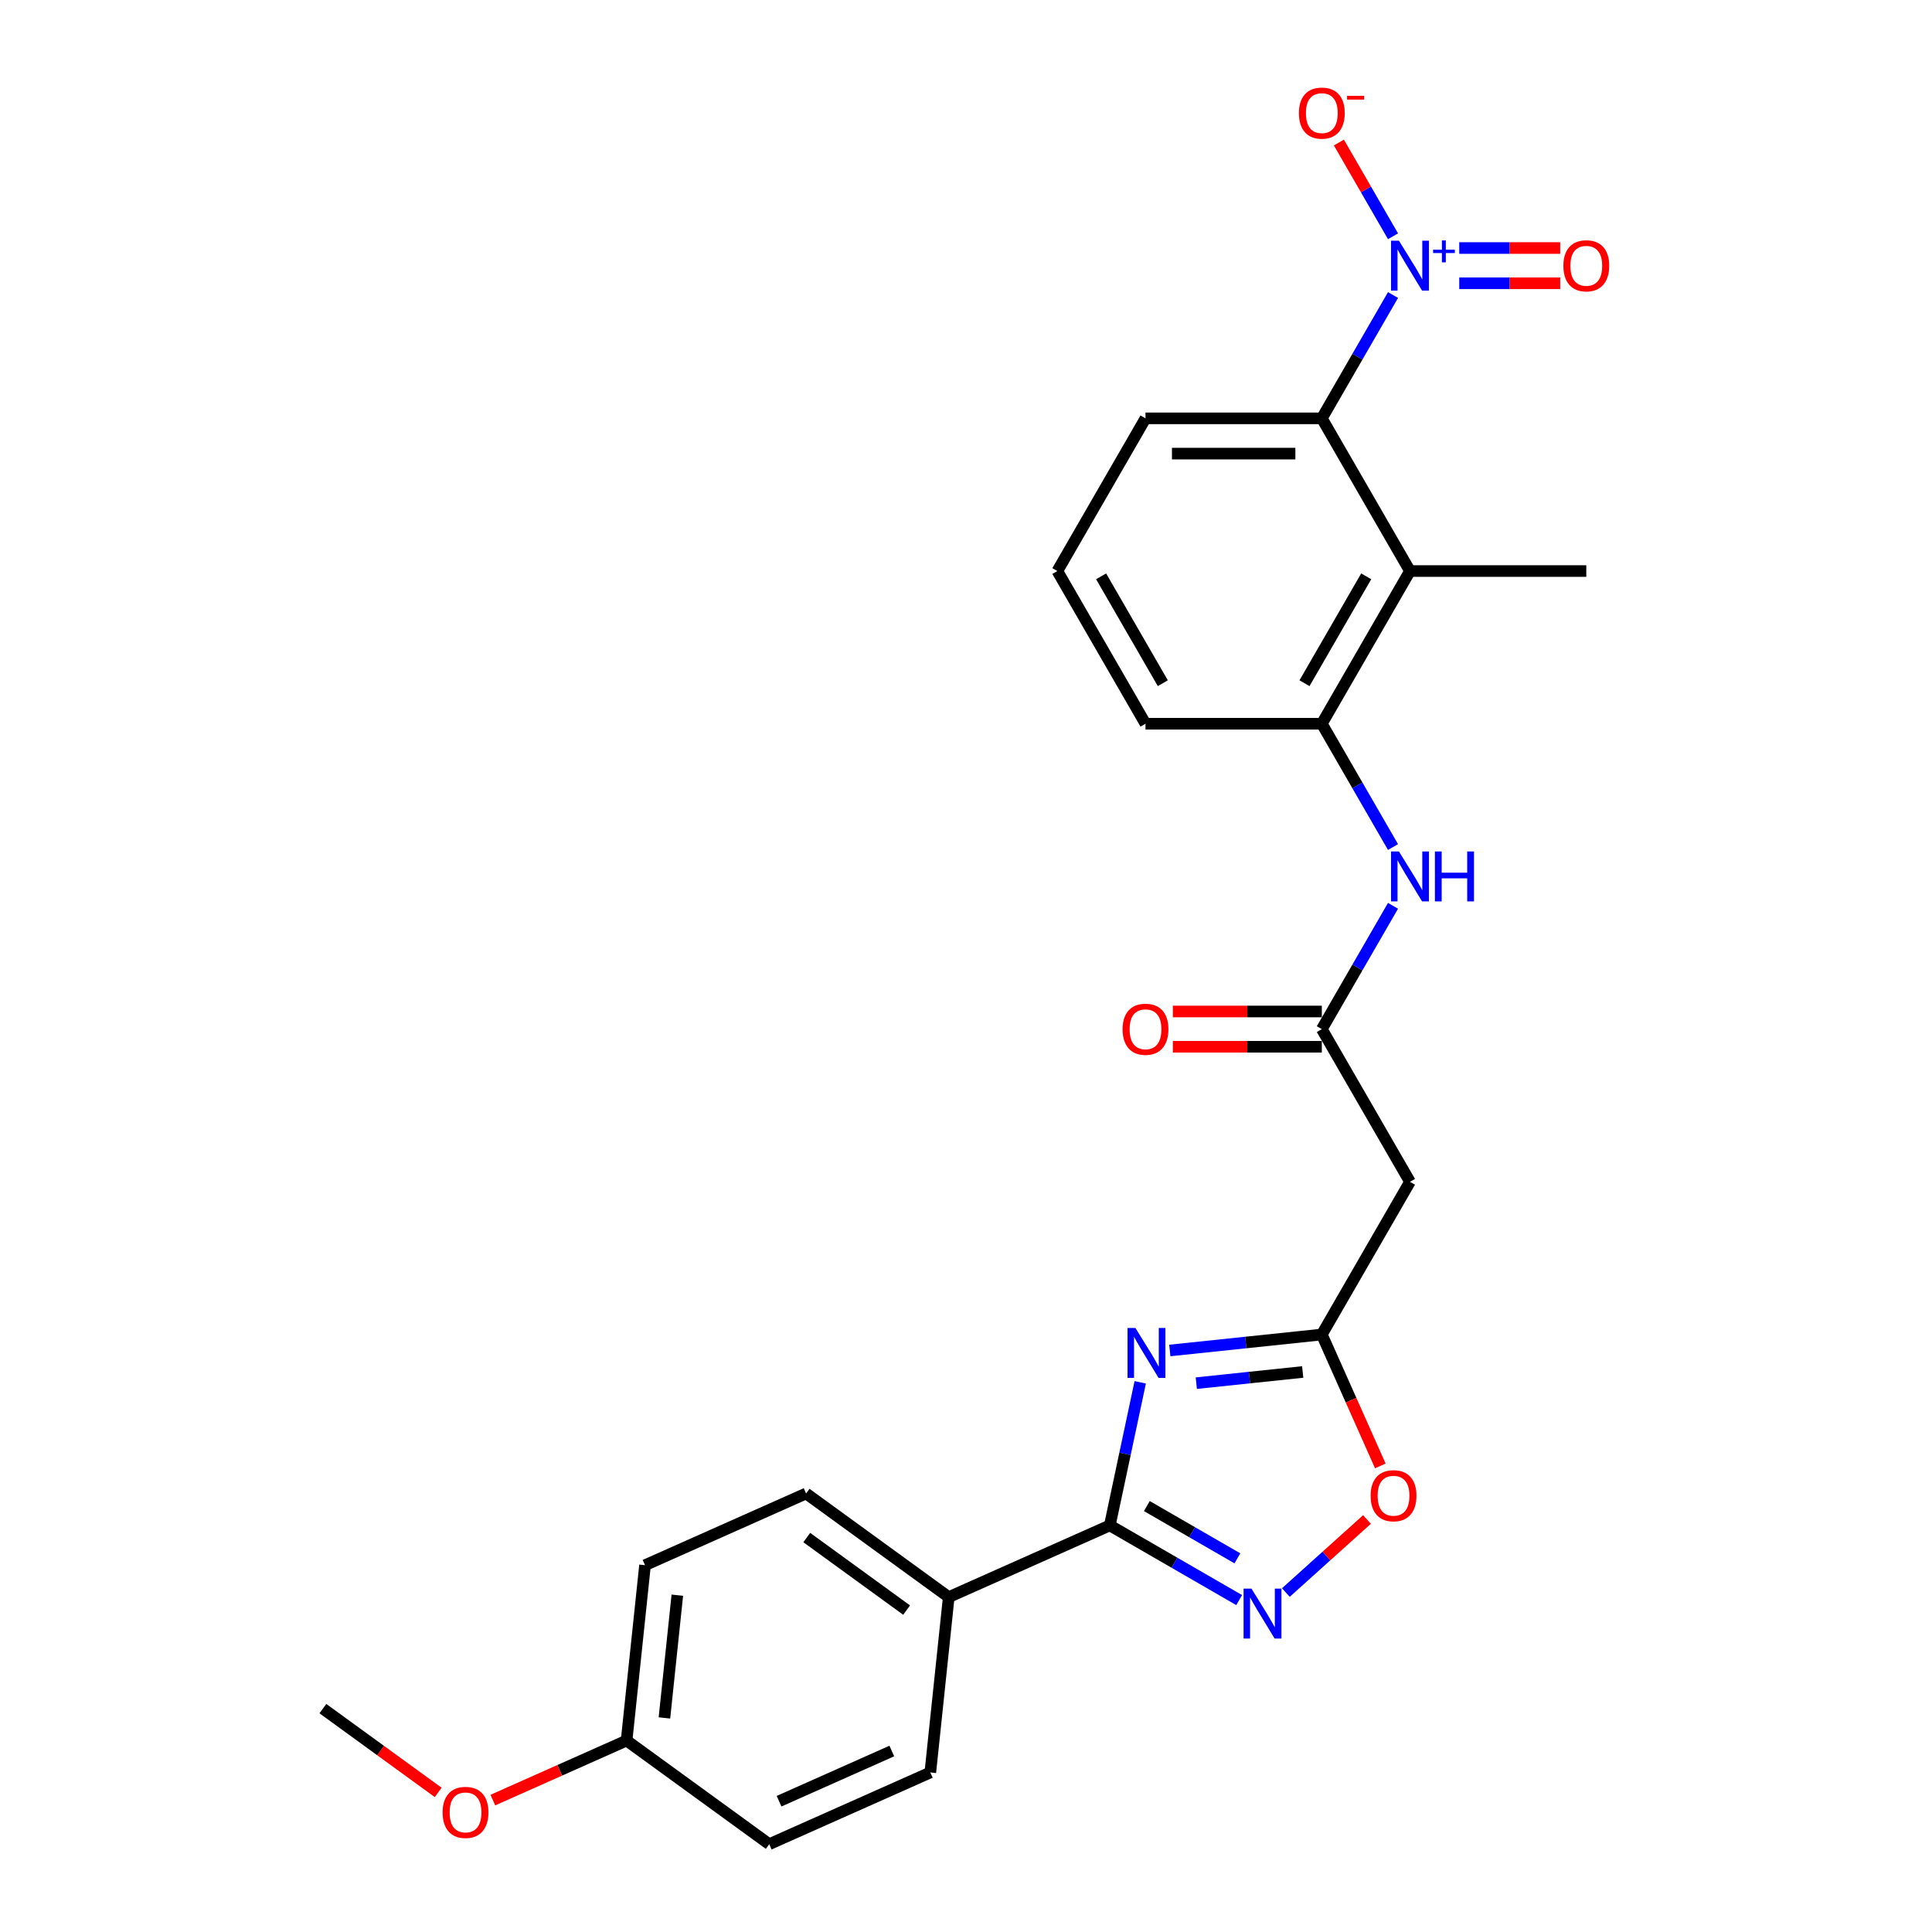 <?xml version='1.0' encoding='iso-8859-1'?>
<svg version='1.1' baseProfile='full'
              xmlns='http://www.w3.org/2000/svg'
                      xmlns:rdkit='http://www.rdkit.org/xml'
                      xmlns:xlink='http://www.w3.org/1999/xlink'
                  xml:space='preserve'
width='1000px' height='1000px' viewBox='0 0 1000 1000'>
<!-- END OF HEADER -->
<rect style='opacity:1.0;fill:#FFFFFF;stroke:none' width='1000' height='1000' x='0' y='0'> </rect>
<path class='bond-1' d='M 590.179,715.485 L 582.307,752.516' style='fill:none;fill-rule:evenodd;stroke:#0000FF;stroke-width:6px;stroke-linecap:butt;stroke-linejoin:miter;stroke-opacity:1' />
<path class='bond-1' d='M 582.307,752.516 L 574.436,789.547' style='fill:none;fill-rule:evenodd;stroke:#000000;stroke-width:6px;stroke-linecap:butt;stroke-linejoin:miter;stroke-opacity:1' />
<path class='bond-3' d='M 605.493,699.011 L 644.832,694.876' style='fill:none;fill-rule:evenodd;stroke:#0000FF;stroke-width:6px;stroke-linecap:butt;stroke-linejoin:miter;stroke-opacity:1' />
<path class='bond-3' d='M 644.832,694.876 L 684.171,690.741' style='fill:none;fill-rule:evenodd;stroke:#000000;stroke-width:6px;stroke-linecap:butt;stroke-linejoin:miter;stroke-opacity:1' />
<path class='bond-3' d='M 619.203,715.922 L 646.74,713.028' style='fill:none;fill-rule:evenodd;stroke:#0000FF;stroke-width:6px;stroke-linecap:butt;stroke-linejoin:miter;stroke-opacity:1' />
<path class='bond-3' d='M 646.74,713.028 L 674.277,710.134' style='fill:none;fill-rule:evenodd;stroke:#000000;stroke-width:6px;stroke-linecap:butt;stroke-linejoin:miter;stroke-opacity:1' />
<path class='bond-0' d='M 721.023,152.708 L 702.597,184.623' style='fill:none;fill-rule:evenodd;stroke:#0000FF;stroke-width:6px;stroke-linecap:butt;stroke-linejoin:miter;stroke-opacity:1' />
<path class='bond-0' d='M 702.597,184.623 L 684.171,216.538' style='fill:none;fill-rule:evenodd;stroke:#000000;stroke-width:6px;stroke-linecap:butt;stroke-linejoin:miter;stroke-opacity:1' />
<path class='bond-12' d='M 721.023,122.3 L 707.017,98.041' style='fill:none;fill-rule:evenodd;stroke:#0000FF;stroke-width:6px;stroke-linecap:butt;stroke-linejoin:miter;stroke-opacity:1' />
<path class='bond-12' d='M 707.017,98.041 L 693.012,73.783' style='fill:none;fill-rule:evenodd;stroke:#FF0000;stroke-width:6px;stroke-linecap:butt;stroke-linejoin:miter;stroke-opacity:1' />
<path class='bond-13' d='M 755.304,146.63 L 781.429,146.63' style='fill:none;fill-rule:evenodd;stroke:#0000FF;stroke-width:6px;stroke-linecap:butt;stroke-linejoin:miter;stroke-opacity:1' />
<path class='bond-13' d='M 781.429,146.63 L 807.554,146.63' style='fill:none;fill-rule:evenodd;stroke:#FF0000;stroke-width:6px;stroke-linecap:butt;stroke-linejoin:miter;stroke-opacity:1' />
<path class='bond-13' d='M 755.304,128.378 L 781.429,128.378' style='fill:none;fill-rule:evenodd;stroke:#0000FF;stroke-width:6px;stroke-linecap:butt;stroke-linejoin:miter;stroke-opacity:1' />
<path class='bond-13' d='M 781.429,128.378 L 807.554,128.378' style='fill:none;fill-rule:evenodd;stroke:#FF0000;stroke-width:6px;stroke-linecap:butt;stroke-linejoin:miter;stroke-opacity:1' />
<path class='bond-2' d='M 574.436,789.547 L 607.912,808.874' style='fill:none;fill-rule:evenodd;stroke:#000000;stroke-width:6px;stroke-linecap:butt;stroke-linejoin:miter;stroke-opacity:1' />
<path class='bond-2' d='M 607.912,808.874 L 641.387,828.201' style='fill:none;fill-rule:evenodd;stroke:#0000FF;stroke-width:6px;stroke-linecap:butt;stroke-linejoin:miter;stroke-opacity:1' />
<path class='bond-2' d='M 593.605,779.538 L 617.038,793.067' style='fill:none;fill-rule:evenodd;stroke:#000000;stroke-width:6px;stroke-linecap:butt;stroke-linejoin:miter;stroke-opacity:1' />
<path class='bond-2' d='M 617.038,793.067 L 640.471,806.596' style='fill:none;fill-rule:evenodd;stroke:#0000FF;stroke-width:6px;stroke-linecap:butt;stroke-linejoin:miter;stroke-opacity:1' />
<path class='bond-11' d='M 574.436,789.547 L 491.066,826.666' style='fill:none;fill-rule:evenodd;stroke:#000000;stroke-width:6px;stroke-linecap:butt;stroke-linejoin:miter;stroke-opacity:1' />
<path class='bond-26' d='M 665.553,824.298 L 686.552,805.39' style='fill:none;fill-rule:evenodd;stroke:#0000FF;stroke-width:6px;stroke-linecap:butt;stroke-linejoin:miter;stroke-opacity:1' />
<path class='bond-26' d='M 686.552,805.39 L 707.551,786.483' style='fill:none;fill-rule:evenodd;stroke:#FF0000;stroke-width:6px;stroke-linecap:butt;stroke-linejoin:miter;stroke-opacity:1' />
<path class='bond-6' d='M 684.171,690.741 L 699.313,724.752' style='fill:none;fill-rule:evenodd;stroke:#000000;stroke-width:6px;stroke-linecap:butt;stroke-linejoin:miter;stroke-opacity:1' />
<path class='bond-6' d='M 699.313,724.752 L 714.456,758.762' style='fill:none;fill-rule:evenodd;stroke:#FF0000;stroke-width:6px;stroke-linecap:butt;stroke-linejoin:miter;stroke-opacity:1' />
<path class='bond-9' d='M 684.171,690.741 L 729.801,611.707' style='fill:none;fill-rule:evenodd;stroke:#000000;stroke-width:6px;stroke-linecap:butt;stroke-linejoin:miter;stroke-opacity:1' />
<path class='bond-4' d='M 729.801,295.572 L 684.171,374.606' style='fill:none;fill-rule:evenodd;stroke:#000000;stroke-width:6px;stroke-linecap:butt;stroke-linejoin:miter;stroke-opacity:1' />
<path class='bond-4' d='M 707.15,298.301 L 675.209,353.625' style='fill:none;fill-rule:evenodd;stroke:#000000;stroke-width:6px;stroke-linecap:butt;stroke-linejoin:miter;stroke-opacity:1' />
<path class='bond-5' d='M 729.801,295.572 L 684.171,216.538' style='fill:none;fill-rule:evenodd;stroke:#000000;stroke-width:6px;stroke-linecap:butt;stroke-linejoin:miter;stroke-opacity:1' />
<path class='bond-20' d='M 729.801,295.572 L 821.062,295.572' style='fill:none;fill-rule:evenodd;stroke:#000000;stroke-width:6px;stroke-linecap:butt;stroke-linejoin:miter;stroke-opacity:1' />
<path class='bond-28' d='M 684.171,216.538 L 592.91,216.538' style='fill:none;fill-rule:evenodd;stroke:#000000;stroke-width:6px;stroke-linecap:butt;stroke-linejoin:miter;stroke-opacity:1' />
<path class='bond-28' d='M 670.482,234.79 L 606.6,234.79' style='fill:none;fill-rule:evenodd;stroke:#000000;stroke-width:6px;stroke-linecap:butt;stroke-linejoin:miter;stroke-opacity:1' />
<path class='bond-7' d='M 684.171,532.674 L 729.801,611.707' style='fill:none;fill-rule:evenodd;stroke:#000000;stroke-width:6px;stroke-linecap:butt;stroke-linejoin:miter;stroke-opacity:1' />
<path class='bond-10' d='M 684.171,532.674 L 702.597,500.759' style='fill:none;fill-rule:evenodd;stroke:#000000;stroke-width:6px;stroke-linecap:butt;stroke-linejoin:miter;stroke-opacity:1' />
<path class='bond-10' d='M 702.597,500.759 L 721.023,468.844' style='fill:none;fill-rule:evenodd;stroke:#0000FF;stroke-width:6px;stroke-linecap:butt;stroke-linejoin:miter;stroke-opacity:1' />
<path class='bond-14' d='M 684.171,523.547 L 645.613,523.547' style='fill:none;fill-rule:evenodd;stroke:#000000;stroke-width:6px;stroke-linecap:butt;stroke-linejoin:miter;stroke-opacity:1' />
<path class='bond-14' d='M 645.613,523.547 L 607.056,523.547' style='fill:none;fill-rule:evenodd;stroke:#FF0000;stroke-width:6px;stroke-linecap:butt;stroke-linejoin:miter;stroke-opacity:1' />
<path class='bond-14' d='M 684.171,541.8 L 645.613,541.8' style='fill:none;fill-rule:evenodd;stroke:#000000;stroke-width:6px;stroke-linecap:butt;stroke-linejoin:miter;stroke-opacity:1' />
<path class='bond-14' d='M 645.613,541.8 L 607.056,541.8' style='fill:none;fill-rule:evenodd;stroke:#FF0000;stroke-width:6px;stroke-linecap:butt;stroke-linejoin:miter;stroke-opacity:1' />
<path class='bond-8' d='M 684.171,374.606 L 702.597,406.521' style='fill:none;fill-rule:evenodd;stroke:#000000;stroke-width:6px;stroke-linecap:butt;stroke-linejoin:miter;stroke-opacity:1' />
<path class='bond-8' d='M 702.597,406.521 L 721.023,438.436' style='fill:none;fill-rule:evenodd;stroke:#0000FF;stroke-width:6px;stroke-linecap:butt;stroke-linejoin:miter;stroke-opacity:1' />
<path class='bond-22' d='M 684.171,374.606 L 592.91,374.606' style='fill:none;fill-rule:evenodd;stroke:#000000;stroke-width:6px;stroke-linecap:butt;stroke-linejoin:miter;stroke-opacity:1' />
<path class='bond-15' d='M 491.066,826.666 L 417.234,773.024' style='fill:none;fill-rule:evenodd;stroke:#000000;stroke-width:6px;stroke-linecap:butt;stroke-linejoin:miter;stroke-opacity:1' />
<path class='bond-15' d='M 469.263,833.386 L 417.581,795.837' style='fill:none;fill-rule:evenodd;stroke:#000000;stroke-width:6px;stroke-linecap:butt;stroke-linejoin:miter;stroke-opacity:1' />
<path class='bond-16' d='M 491.066,826.666 L 481.526,917.426' style='fill:none;fill-rule:evenodd;stroke:#000000;stroke-width:6px;stroke-linecap:butt;stroke-linejoin:miter;stroke-opacity:1' />
<path class='bond-19' d='M 417.234,773.024 L 333.864,810.143' style='fill:none;fill-rule:evenodd;stroke:#000000;stroke-width:6px;stroke-linecap:butt;stroke-linejoin:miter;stroke-opacity:1' />
<path class='bond-18' d='M 481.526,917.426 L 398.156,954.545' style='fill:none;fill-rule:evenodd;stroke:#000000;stroke-width:6px;stroke-linecap:butt;stroke-linejoin:miter;stroke-opacity:1' />
<path class='bond-18' d='M 461.597,906.32 L 403.238,932.303' style='fill:none;fill-rule:evenodd;stroke:#000000;stroke-width:6px;stroke-linecap:butt;stroke-linejoin:miter;stroke-opacity:1' />
<path class='bond-17' d='M 324.324,900.904 L 398.156,954.545' style='fill:none;fill-rule:evenodd;stroke:#000000;stroke-width:6px;stroke-linecap:butt;stroke-linejoin:miter;stroke-opacity:1' />
<path class='bond-23' d='M 324.324,900.904 L 289.712,916.314' style='fill:none;fill-rule:evenodd;stroke:#000000;stroke-width:6px;stroke-linecap:butt;stroke-linejoin:miter;stroke-opacity:1' />
<path class='bond-23' d='M 289.712,916.314 L 255.099,931.725' style='fill:none;fill-rule:evenodd;stroke:#FF0000;stroke-width:6px;stroke-linecap:butt;stroke-linejoin:miter;stroke-opacity:1' />
<path class='bond-27' d='M 324.324,900.904 L 333.864,810.143' style='fill:none;fill-rule:evenodd;stroke:#000000;stroke-width:6px;stroke-linecap:butt;stroke-linejoin:miter;stroke-opacity:1' />
<path class='bond-27' d='M 343.907,889.198 L 350.585,825.665' style='fill:none;fill-rule:evenodd;stroke:#000000;stroke-width:6px;stroke-linecap:butt;stroke-linejoin:miter;stroke-opacity:1' />
<path class='bond-21' d='M 592.91,216.538 L 547.28,295.572' style='fill:none;fill-rule:evenodd;stroke:#000000;stroke-width:6px;stroke-linecap:butt;stroke-linejoin:miter;stroke-opacity:1' />
<path class='bond-24' d='M 592.91,374.606 L 547.28,295.572' style='fill:none;fill-rule:evenodd;stroke:#000000;stroke-width:6px;stroke-linecap:butt;stroke-linejoin:miter;stroke-opacity:1' />
<path class='bond-24' d='M 601.873,353.625 L 569.932,298.301' style='fill:none;fill-rule:evenodd;stroke:#000000;stroke-width:6px;stroke-linecap:butt;stroke-linejoin:miter;stroke-opacity:1' />
<path class='bond-25' d='M 226.808,927.746 L 196.965,906.063' style='fill:none;fill-rule:evenodd;stroke:#FF0000;stroke-width:6px;stroke-linecap:butt;stroke-linejoin:miter;stroke-opacity:1' />
<path class='bond-25' d='M 196.965,906.063 L 167.123,884.381' style='fill:none;fill-rule:evenodd;stroke:#000000;stroke-width:6px;stroke-linecap:butt;stroke-linejoin:miter;stroke-opacity:1' />
<path  class='atom-0' d='M 587.697 687.358
L 596.166 701.047
Q 597.006 702.398, 598.357 704.844
Q 599.707 707.289, 599.78 707.436
L 599.78 687.358
L 603.212 687.358
L 603.212 713.203
L 599.671 713.203
L 590.581 698.236
Q 589.523 696.484, 588.391 694.477
Q 587.296 692.469, 586.967 691.848
L 586.967 713.203
L 583.609 713.203
L 583.609 687.358
L 587.697 687.358
' fill='#0000FF'/>
<path  class='atom-1' d='M 724.088 124.582
L 732.557 138.271
Q 733.397 139.621, 734.748 142.067
Q 736.098 144.513, 736.171 144.659
L 736.171 124.582
L 739.603 124.582
L 739.603 150.426
L 736.062 150.426
L 726.972 135.46
Q 725.913 133.708, 724.782 131.7
Q 723.687 129.692, 723.358 129.072
L 723.358 150.426
L 720 150.426
L 720 124.582
L 724.088 124.582
' fill='#0000FF'/>
<path  class='atom-1' d='M 741.771 129.24
L 746.324 129.24
L 746.324 124.446
L 748.348 124.446
L 748.348 129.24
L 753.022 129.24
L 753.022 130.975
L 748.348 130.975
L 748.348 135.793
L 746.324 135.793
L 746.324 130.975
L 741.771 130.975
L 741.771 129.24
' fill='#0000FF'/>
<path  class='atom-3' d='M 647.757 822.255
L 656.226 835.944
Q 657.066 837.294, 658.416 839.74
Q 659.767 842.186, 659.84 842.332
L 659.84 822.255
L 663.272 822.255
L 663.272 848.1
L 659.731 848.1
L 650.641 833.133
Q 649.582 831.381, 648.451 829.373
Q 647.356 827.365, 647.027 826.745
L 647.027 848.1
L 643.669 848.1
L 643.669 822.255
L 647.757 822.255
' fill='#0000FF'/>
<path  class='atom-7' d='M 709.426 774.185
Q 709.426 767.979, 712.492 764.511
Q 715.559 761.043, 721.29 761.043
Q 727.021 761.043, 730.087 764.511
Q 733.154 767.979, 733.154 774.185
Q 733.154 780.464, 730.051 784.041
Q 726.948 787.582, 721.29 787.582
Q 715.595 787.582, 712.492 784.041
Q 709.426 780.5, 709.426 774.185
M 721.29 784.662
Q 725.232 784.662, 727.35 782.033
Q 729.503 779.369, 729.503 774.185
Q 729.503 769.111, 727.35 766.556
Q 725.232 763.964, 721.29 763.964
Q 717.347 763.964, 715.194 766.519
Q 713.076 769.074, 713.076 774.185
Q 713.076 779.405, 715.194 782.033
Q 717.347 784.662, 721.29 784.662
' fill='#FF0000'/>
<path  class='atom-11' d='M 724.088 440.717
L 732.557 454.406
Q 733.397 455.757, 734.748 458.203
Q 736.098 460.648, 736.171 460.794
L 736.171 440.717
L 739.603 440.717
L 739.603 466.562
L 736.062 466.562
L 726.972 451.595
Q 725.913 449.843, 724.782 447.835
Q 723.687 445.828, 723.358 445.207
L 723.358 466.562
L 720 466.562
L 720 440.717
L 724.088 440.717
' fill='#0000FF'/>
<path  class='atom-11' d='M 742.705 440.717
L 746.21 440.717
L 746.21 451.705
L 759.424 451.705
L 759.424 440.717
L 762.929 440.717
L 762.929 466.562
L 759.424 466.562
L 759.424 454.625
L 746.21 454.625
L 746.21 466.562
L 742.705 466.562
L 742.705 440.717
' fill='#0000FF'/>
<path  class='atom-13' d='M 672.307 58.543
Q 672.307 52.337, 675.373 48.87
Q 678.44 45.402, 684.171 45.402
Q 689.902 45.402, 692.968 48.87
Q 696.035 52.337, 696.035 58.543
Q 696.035 64.822, 692.932 68.399
Q 689.829 71.94, 684.171 71.94
Q 678.476 71.94, 675.373 68.399
Q 672.307 64.858, 672.307 58.543
M 684.171 69.02
Q 688.113 69.02, 690.231 66.391
Q 692.384 63.727, 692.384 58.543
Q 692.384 53.469, 690.231 50.914
Q 688.113 48.322, 684.171 48.322
Q 680.228 48.322, 678.075 50.877
Q 675.957 53.432, 675.957 58.543
Q 675.957 63.763, 678.075 66.391
Q 680.228 69.02, 684.171 69.02
' fill='#FF0000'/>
<path  class='atom-13' d='M 697.239 49.62
L 706.081 49.62
L 706.081 51.547
L 697.239 51.547
L 697.239 49.62
' fill='#FF0000'/>
<path  class='atom-14' d='M 809.198 137.577
Q 809.198 131.371, 812.264 127.903
Q 815.331 124.436, 821.062 124.436
Q 826.793 124.436, 829.859 127.903
Q 832.926 131.371, 832.926 137.577
Q 832.926 143.856, 829.823 147.433
Q 826.72 150.974, 821.062 150.974
Q 815.367 150.974, 812.264 147.433
Q 809.198 143.892, 809.198 137.577
M 821.062 148.054
Q 825.004 148.054, 827.121 145.425
Q 829.275 142.761, 829.275 137.577
Q 829.275 132.503, 827.121 129.948
Q 825.004 127.356, 821.062 127.356
Q 817.119 127.356, 814.965 129.911
Q 812.848 132.466, 812.848 137.577
Q 812.848 142.797, 814.965 145.425
Q 817.119 148.054, 821.062 148.054
' fill='#FF0000'/>
<path  class='atom-15' d='M 581.047 532.747
Q 581.047 526.541, 584.113 523.073
Q 587.179 519.605, 592.91 519.605
Q 598.642 519.605, 601.708 523.073
Q 604.774 526.541, 604.774 532.747
Q 604.774 539.025, 601.671 542.603
Q 598.569 546.144, 592.91 546.144
Q 587.216 546.144, 584.113 542.603
Q 581.047 539.062, 581.047 532.747
M 592.91 543.223
Q 596.853 543.223, 598.97 540.595
Q 601.124 537.93, 601.124 532.747
Q 601.124 527.672, 598.97 525.117
Q 596.853 522.525, 592.91 522.525
Q 588.968 522.525, 586.814 525.081
Q 584.697 527.636, 584.697 532.747
Q 584.697 537.967, 586.814 540.595
Q 588.968 543.223, 592.91 543.223
' fill='#FF0000'/>
<path  class='atom-24' d='M 229.09 938.096
Q 229.09 931.89, 232.156 928.422
Q 235.223 924.954, 240.954 924.954
Q 246.685 924.954, 249.751 928.422
Q 252.818 931.89, 252.818 938.096
Q 252.818 944.375, 249.715 947.952
Q 246.612 951.493, 240.954 951.493
Q 235.259 951.493, 232.156 947.952
Q 229.09 944.411, 229.09 938.096
M 240.954 948.573
Q 244.896 948.573, 247.014 945.944
Q 249.167 943.279, 249.167 938.096
Q 249.167 933.022, 247.014 930.466
Q 244.896 927.875, 240.954 927.875
Q 237.011 927.875, 234.858 930.43
Q 232.74 932.985, 232.74 938.096
Q 232.74 943.316, 234.858 945.944
Q 237.011 948.573, 240.954 948.573
' fill='#FF0000'/>
</svg>

